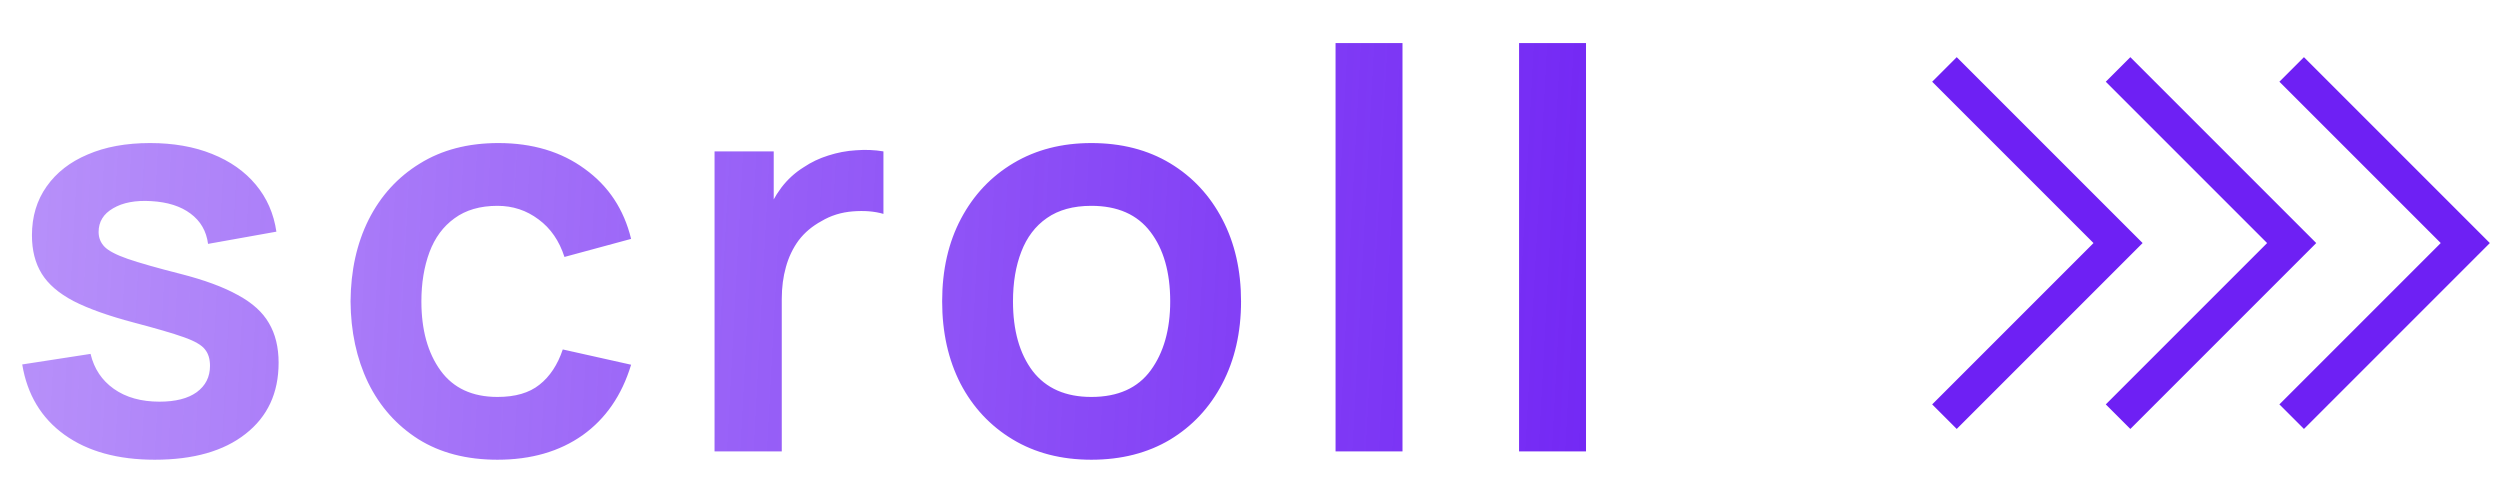 <svg width="72" height="14" viewBox="0 0 72 14" fill="none" xmlns="http://www.w3.org/2000/svg">
<path d="M4.456 13.24C3.389 13.24 2.523 13 1.856 12.52C1.189 12.04 0.784 11.365 0.64 10.496L2.608 10.192C2.709 10.619 2.933 10.955 3.28 11.2C3.627 11.445 4.064 11.568 4.592 11.568C5.056 11.568 5.413 11.477 5.664 11.296C5.92 11.109 6.048 10.856 6.048 10.536C6.048 10.339 6 10.181 5.904 10.064C5.813 9.941 5.611 9.824 5.296 9.712C4.981 9.6 4.499 9.459 3.848 9.288C3.123 9.096 2.547 8.891 2.12 8.672C1.693 8.448 1.387 8.184 1.2 7.88C1.013 7.576 0.92 7.208 0.92 6.776C0.92 6.237 1.061 5.768 1.344 5.368C1.627 4.968 2.021 4.661 2.528 4.448C3.035 4.229 3.632 4.12 4.32 4.12C4.992 4.12 5.587 4.224 6.104 4.432C6.627 4.64 7.048 4.936 7.368 5.32C7.688 5.704 7.885 6.155 7.96 6.672L5.992 7.024C5.944 6.656 5.776 6.365 5.488 6.152C5.205 5.939 4.827 5.819 4.352 5.792C3.899 5.765 3.533 5.835 3.256 6C2.979 6.16 2.84 6.387 2.84 6.68C2.84 6.845 2.896 6.987 3.008 7.104C3.12 7.221 3.344 7.339 3.68 7.456C4.021 7.573 4.528 7.717 5.2 7.888C5.888 8.064 6.437 8.267 6.848 8.496C7.264 8.72 7.563 8.989 7.744 9.304C7.931 9.619 8.024 10 8.024 10.448C8.024 11.317 7.707 12 7.072 12.496C6.443 12.992 5.571 13.24 4.456 13.24ZM14.328 13.24C13.438 13.24 12.678 13.043 12.048 12.648C11.419 12.248 10.936 11.704 10.6 11.016C10.27 10.328 10.102 9.549 10.096 8.68C10.102 7.795 10.275 7.011 10.616 6.328C10.963 5.64 11.454 5.101 12.088 4.712C12.723 4.317 13.478 4.12 14.352 4.12C15.334 4.12 16.163 4.368 16.84 4.864C17.523 5.355 17.968 6.027 18.176 6.88L16.256 7.4C16.107 6.936 15.859 6.576 15.512 6.32C15.166 6.059 14.771 5.928 14.328 5.928C13.827 5.928 13.414 6.048 13.088 6.288C12.763 6.523 12.523 6.848 12.368 7.264C12.214 7.68 12.136 8.152 12.136 8.68C12.136 9.501 12.32 10.165 12.688 10.672C13.056 11.179 13.603 11.432 14.328 11.432C14.84 11.432 15.243 11.315 15.536 11.08C15.835 10.845 16.059 10.507 16.208 10.064L18.176 10.504C17.91 11.384 17.443 12.061 16.776 12.536C16.11 13.005 15.294 13.24 14.328 13.24ZM20.579 13V4.36H22.283V6.464L22.075 6.192C22.182 5.904 22.323 5.643 22.499 5.408C22.681 5.168 22.897 4.971 23.147 4.816C23.361 4.672 23.595 4.56 23.851 4.48C24.113 4.395 24.379 4.344 24.651 4.328C24.923 4.307 25.187 4.317 25.443 4.36V6.16C25.187 6.085 24.891 6.061 24.555 6.088C24.225 6.115 23.926 6.208 23.659 6.368C23.393 6.512 23.174 6.696 23.003 6.92C22.838 7.144 22.715 7.4 22.635 7.688C22.555 7.971 22.515 8.277 22.515 8.608V13H20.579ZM31.43 13.24C30.566 13.24 29.811 13.045 29.166 12.656C28.52 12.267 28.019 11.731 27.662 11.048C27.31 10.36 27.134 9.571 27.134 8.68C27.134 7.773 27.315 6.979 27.678 6.296C28.04 5.613 28.544 5.08 29.19 4.696C29.835 4.312 30.582 4.12 31.43 4.12C32.299 4.12 33.056 4.315 33.702 4.704C34.347 5.093 34.848 5.632 35.206 6.32C35.563 7.003 35.742 7.789 35.742 8.68C35.742 9.576 35.56 10.368 35.198 11.056C34.84 11.739 34.339 12.275 33.694 12.664C33.048 13.048 32.294 13.24 31.43 13.24ZM31.43 11.432C32.198 11.432 32.768 11.176 33.142 10.664C33.515 10.152 33.702 9.491 33.702 8.68C33.702 7.843 33.512 7.176 33.134 6.68C32.755 6.179 32.187 5.928 31.43 5.928C30.912 5.928 30.486 6.045 30.15 6.28C29.819 6.509 29.574 6.832 29.414 7.248C29.254 7.659 29.174 8.136 29.174 8.68C29.174 9.517 29.363 10.187 29.742 10.688C30.126 11.184 30.688 11.432 31.43 11.432ZM38.464 13V1.24H40.392V13H38.464ZM43.749 13V1.24H45.677V13H43.749Z" fill="url(#paint0_linear_378_11447)"/>
<path d="M56 12L61 7L56 2" stroke="#6E20F4"/>
<path d="M61 12L66 7L61 2" stroke="#6E20F4"/>
<path d="M66 12L71 7L66 2" stroke="#6E20F4"/>
<defs>
<linearGradient id="paint0_linear_378_11447" x1="1.18" y1="2.867" x2="49.881" y2="5.482" gradientUnits="userSpaceOnUse">
<stop stop-color="#6E20F4" stop-opacity="0.5"/>
<stop offset="1" stop-color="#6E20F4"/>
</linearGradient>
</defs>
</svg>
